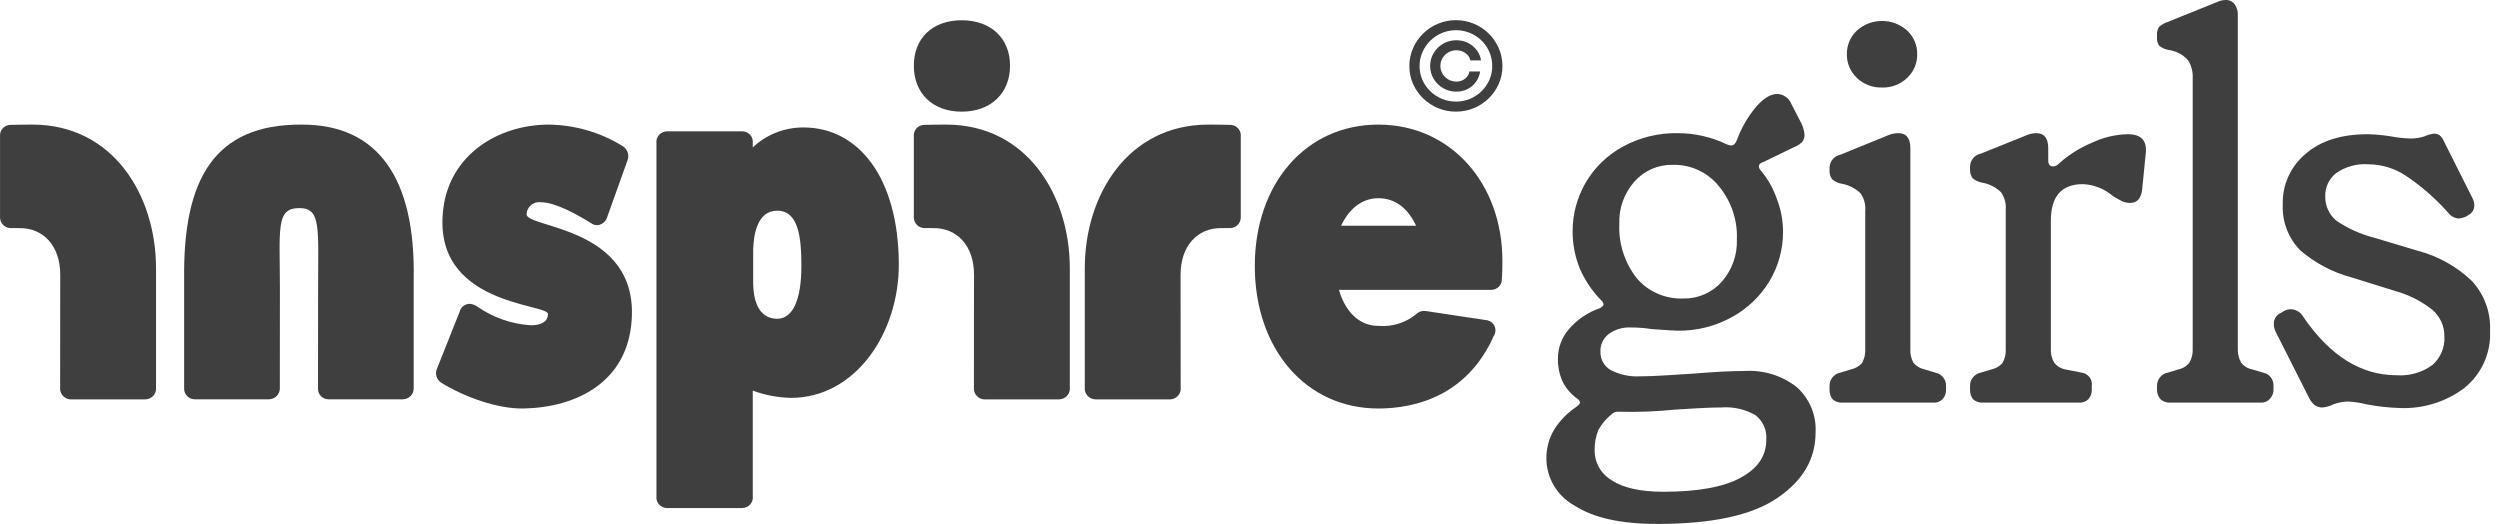 <svg width="167" height="35" viewBox="0 0 167 35" fill="none" xmlns="http://www.w3.org/2000/svg">
<path d="M29.62 13.883C30.072 10.404 33.164 8.357 36.602 8.323C38.389 8.335 40.135 8.844 41.639 9.79C41.781 9.892 41.886 10.038 41.936 10.204C41.986 10.371 41.979 10.549 41.917 10.711L40.562 14.497C40.522 14.643 40.437 14.773 40.319 14.871C40.201 14.968 40.056 15.028 39.902 15.043C39.752 15.045 39.605 14.997 39.485 14.906C38.548 14.326 37.089 13.508 36.116 13.508C36.001 13.495 35.885 13.505 35.774 13.538C35.663 13.571 35.561 13.626 35.473 13.699C35.385 13.773 35.313 13.864 35.263 13.966C35.212 14.068 35.183 14.179 35.178 14.292C35.039 15.247 42.646 15.077 42.195 21.387C41.917 25.548 38.478 27.22 34.97 27.288C33.268 27.322 31.045 26.538 29.447 25.548C29.299 25.442 29.195 25.288 29.15 25.114C29.106 24.939 29.125 24.755 29.204 24.593L30.697 20.841C30.732 20.692 30.815 20.558 30.934 20.459C31.053 20.361 31.202 20.303 31.357 20.296C31.559 20.307 31.753 20.379 31.913 20.5C32.957 21.221 34.183 21.646 35.456 21.728C36.151 21.728 36.602 21.489 36.602 20.978C36.637 20.261 28.752 20.432 29.62 13.883Z" fill="#3F3F3F"/>
<path d="M50.312 18.836C50.312 20.652 51.035 21.293 51.922 21.293C52.907 21.293 53.532 20.136 53.532 17.766C53.532 15.865 53.345 14.075 51.922 14.075C50.574 14.075 50.346 15.679 50.312 16.671V18.836ZM44.558 8.773H49.578C49.677 8.772 49.775 8.792 49.865 8.831C49.956 8.871 50.038 8.928 50.104 9C50.171 9.072 50.221 9.157 50.252 9.249C50.283 9.342 50.294 9.44 50.285 9.536V9.848C51.195 8.986 52.413 8.507 53.678 8.514C57.343 8.514 60.005 11.861 60.041 17.589C60.076 22.24 57.142 26.578 52.83 26.578C51.959 26.559 51.099 26.395 50.285 26.093V33.139C50.298 33.238 50.289 33.339 50.26 33.434C50.231 33.53 50.181 33.619 50.114 33.694C50.047 33.77 49.965 33.831 49.872 33.872C49.78 33.914 49.679 33.936 49.578 33.937H44.558C44.456 33.936 44.356 33.914 44.263 33.872C44.171 33.831 44.089 33.77 44.022 33.694C43.955 33.619 43.905 33.53 43.876 33.434C43.846 33.339 43.838 33.238 43.851 33.139V9.571C43.838 9.472 43.846 9.371 43.876 9.275C43.905 9.18 43.955 9.091 44.022 9.015C44.089 8.94 44.171 8.879 44.263 8.837C44.356 8.796 44.456 8.774 44.558 8.773Z" fill="#3F3F3F"/>
<path d="M71.464 17.923V25.87C71.477 25.973 71.466 26.078 71.434 26.177C71.401 26.276 71.347 26.367 71.276 26.444C71.204 26.521 71.116 26.582 71.019 26.622C70.921 26.663 70.816 26.682 70.71 26.679L65.837 26.68C65.729 26.687 65.621 26.67 65.52 26.631C65.419 26.592 65.328 26.532 65.254 26.454C65.18 26.377 65.124 26.285 65.09 26.183C65.056 26.082 65.045 25.975 65.058 25.87C65.058 18.639 65.065 21.529 65.065 18.356C65.065 16.408 63.929 15.235 62.366 15.238C62.271 15.238 61.958 15.233 61.859 15.235C61.753 15.247 61.645 15.237 61.544 15.204C61.443 15.171 61.35 15.117 61.272 15.046C61.195 14.974 61.134 14.886 61.094 14.789C61.055 14.692 61.037 14.587 61.043 14.482V9.093C61.036 9.001 61.047 8.909 61.076 8.821C61.106 8.733 61.152 8.652 61.214 8.582C61.275 8.513 61.35 8.455 61.434 8.414C61.518 8.373 61.61 8.349 61.703 8.343C61.975 8.33 62.955 8.323 63.213 8.323C68.594 8.327 71.465 13.041 71.464 17.923Z" fill="#3F3F3F"/>
<path d="M64.24 1.353C66.185 1.353 67.47 2.547 67.47 4.389C67.47 6.231 66.185 7.459 64.24 7.459C62.294 7.459 61.044 6.231 61.044 4.389C61.044 2.547 62.294 1.353 64.24 1.353Z" fill="#3F3F3F"/>
<path d="M89.586 15.081H94.595C94.09 13.984 93.262 13.241 92.072 13.241C90.956 13.241 90.091 13.984 89.586 15.081ZM83.821 17.77C83.821 12.25 87.244 8.323 92.072 8.323C96.901 8.323 100.36 12.25 100.36 17.416C100.36 17.664 100.36 18.159 100.324 18.619C100.33 18.715 100.316 18.812 100.283 18.902C100.249 18.993 100.197 19.076 100.13 19.146C100.062 19.216 99.98 19.271 99.889 19.308C99.799 19.346 99.701 19.364 99.603 19.362H89.442C89.838 20.742 90.739 21.768 92.072 21.768C92.985 21.847 93.892 21.567 94.595 20.99C94.678 20.907 94.781 20.845 94.893 20.808C95.006 20.771 95.126 20.761 95.243 20.777L99.243 21.379C99.365 21.387 99.482 21.427 99.584 21.493C99.685 21.56 99.767 21.651 99.822 21.758C99.876 21.866 99.901 21.985 99.895 22.104C99.888 22.224 99.85 22.34 99.784 22.441C98.018 26.403 94.595 27.288 92.072 27.288C87.244 27.288 83.821 23.325 83.821 17.77H83.821Z" fill="#3F3F3F"/>
<path d="M20.16 8.323C25.242 8.313 27.76 11.893 27.635 18.648V25.963C27.631 26.153 27.551 26.333 27.413 26.466C27.276 26.599 27.091 26.673 26.898 26.674H21.953C21.859 26.675 21.765 26.657 21.677 26.622C21.589 26.586 21.51 26.534 21.444 26.468C21.377 26.401 21.325 26.322 21.291 26.235C21.256 26.149 21.24 26.056 21.243 25.963C21.243 24.935 21.249 21.331 21.249 19.355C21.249 15.252 21.468 13.9 20.005 13.9C18.406 13.9 18.698 15.252 18.698 19.332C18.698 21.313 18.693 25.281 18.693 25.963C18.689 26.152 18.61 26.332 18.473 26.464C18.336 26.597 18.152 26.672 17.96 26.674H13.016C12.919 26.674 12.822 26.654 12.733 26.617C12.643 26.579 12.562 26.523 12.495 26.454C12.428 26.385 12.377 26.302 12.343 26.213C12.31 26.123 12.295 26.027 12.3 25.932V18.613C12.231 11.993 14.292 8.289 20.16 8.323Z" fill="#3F3F3F"/>
<path d="M80.715 8.323C80.972 8.323 81.953 8.33 82.224 8.343C82.318 8.349 82.41 8.373 82.494 8.414C82.578 8.455 82.653 8.513 82.714 8.582C82.775 8.652 82.822 8.733 82.851 8.821C82.881 8.909 82.892 9.001 82.884 9.093V14.482C82.89 14.587 82.873 14.692 82.834 14.789C82.794 14.886 82.733 14.974 82.655 15.046C82.578 15.117 82.485 15.171 82.384 15.204C82.282 15.237 82.175 15.247 82.069 15.235C81.97 15.233 81.656 15.238 81.561 15.238C79.999 15.235 78.862 16.408 78.862 18.356C78.862 21.529 78.869 18.639 78.869 25.87C78.882 25.975 78.872 26.082 78.838 26.183C78.804 26.285 78.748 26.377 78.674 26.454C78.599 26.532 78.509 26.592 78.408 26.631C78.307 26.67 78.199 26.687 78.091 26.68L73.218 26.679C73.112 26.682 73.007 26.663 72.909 26.622C72.811 26.582 72.724 26.521 72.652 26.444C72.581 26.367 72.527 26.276 72.494 26.177C72.462 26.078 72.451 25.973 72.464 25.87V17.923C72.462 13.041 75.334 8.327 80.715 8.323Z" fill="#3F3F3F"/>
<path d="M10.423 17.923V25.87C10.435 25.973 10.425 26.078 10.393 26.177C10.36 26.276 10.306 26.367 10.235 26.444C10.163 26.521 10.075 26.582 9.978 26.622C9.88 26.663 9.774 26.682 9.668 26.679L4.796 26.68C4.688 26.687 4.579 26.67 4.479 26.631C4.378 26.592 4.287 26.532 4.213 26.454C4.139 26.377 4.083 26.285 4.049 26.183C4.015 26.082 4.004 25.975 4.017 25.87C4.017 18.639 4.024 21.529 4.024 18.356C4.024 16.408 2.888 15.235 1.325 15.238C1.23 15.238 0.916 15.233 0.818 15.235C0.712 15.247 0.604 15.237 0.503 15.204C0.402 15.171 0.309 15.117 0.231 15.046C0.153 14.974 0.093 14.886 0.053 14.789C0.014 14.692 -0.004 14.587 0.002 14.482V9.093C-0.005 9.001 0.006 8.909 0.035 8.821C0.064 8.733 0.111 8.652 0.173 8.582C0.234 8.513 0.309 8.455 0.393 8.414C0.477 8.373 0.568 8.349 0.662 8.343C0.934 8.33 1.914 8.323 2.172 8.323C7.552 8.327 10.424 13.041 10.423 17.923Z" fill="#3F3F3F"/>
<path d="M95.534 4.404C95.531 4.1 95.612 3.801 95.77 3.539C95.923 3.283 96.141 3.069 96.403 2.918C96.653 2.776 96.934 2.697 97.222 2.688C97.511 2.678 97.797 2.738 98.056 2.863C98.287 2.976 98.488 3.141 98.643 3.344C98.798 3.546 98.897 3.784 98.932 4.034H98.219C98.18 3.835 98.063 3.66 97.892 3.547C97.726 3.432 97.53 3.367 97.327 3.358C97.124 3.35 96.923 3.399 96.747 3.499C96.588 3.591 96.456 3.722 96.362 3.878C96.267 4.038 96.217 4.219 96.217 4.404C96.217 4.589 96.267 4.77 96.362 4.93C96.456 5.086 96.588 5.216 96.747 5.309C96.909 5.403 97.095 5.452 97.283 5.45C97.493 5.456 97.698 5.389 97.862 5.261C98.017 5.139 98.123 4.966 98.16 4.774H98.873C98.839 5.022 98.745 5.258 98.599 5.463C98.455 5.665 98.264 5.831 98.041 5.945C97.807 6.064 97.547 6.125 97.283 6.121C96.974 6.124 96.669 6.044 96.403 5.89C96.141 5.739 95.923 5.525 95.77 5.268C95.612 5.007 95.531 4.708 95.534 4.404ZM97.254 6.786C97.578 6.788 97.9 6.725 98.199 6.601C98.782 6.359 99.247 5.903 99.494 5.33C99.621 5.038 99.684 4.724 99.68 4.407C99.682 3.935 99.542 3.473 99.276 3.08C99.011 2.687 98.632 2.38 98.188 2.199C97.745 2.018 97.256 1.971 96.785 2.064C96.314 2.157 95.882 2.385 95.543 2.72C95.322 2.939 95.144 3.197 95.02 3.48C94.893 3.773 94.827 4.088 94.828 4.407C94.824 4.723 94.887 5.037 95.013 5.328C95.136 5.611 95.313 5.869 95.536 6.086C95.758 6.304 96.021 6.478 96.31 6.599C96.608 6.725 96.929 6.788 97.254 6.786ZM97.254 7.457C96.84 7.459 96.429 7.379 96.048 7.22C95.3 6.907 94.705 6.323 94.385 5.589C94.221 5.215 94.14 4.811 94.145 4.404C94.144 3.996 94.227 3.593 94.391 3.218C94.549 2.855 94.776 2.525 95.06 2.246C95.348 1.961 95.69 1.735 96.067 1.581C96.443 1.427 96.848 1.347 97.256 1.347C97.664 1.347 98.068 1.427 98.445 1.581C98.822 1.735 99.164 1.961 99.451 2.246C99.735 2.525 99.961 2.856 100.118 3.218C100.281 3.593 100.364 3.996 100.363 4.404C100.368 4.811 100.286 5.215 100.124 5.589C99.967 5.952 99.74 6.282 99.456 6.562C99.172 6.842 98.835 7.065 98.464 7.22C98.081 7.379 97.669 7.459 97.254 7.457Z" fill="#3F3F3F"/>
<path d="M111.115 32.849C113.405 32.849 115.123 32.538 116.268 31.916C117.413 31.295 117.986 30.458 117.986 29.406C118.017 29.087 117.966 28.765 117.838 28.471C117.709 28.176 117.507 27.918 117.249 27.721C116.559 27.331 115.765 27.156 114.971 27.219C114.317 27.219 113.288 27.266 111.886 27.362C110.664 27.488 109.435 27.536 108.206 27.505H108.031C107.957 27.507 107.885 27.524 107.818 27.555C107.752 27.586 107.693 27.63 107.645 27.685C107.287 27.972 106.989 28.326 106.769 28.725C106.595 29.158 106.512 29.622 106.523 30.087C106.52 30.492 106.625 30.891 106.828 31.244C107.031 31.596 107.325 31.89 107.68 32.096C108.451 32.598 109.596 32.849 111.115 32.849ZM112.447 19.939C112.931 19.95 113.411 19.855 113.853 19.663C114.295 19.471 114.689 19.186 115.006 18.827C115.699 18.044 116.063 17.031 116.023 15.994C116.077 14.691 115.64 13.415 114.796 12.408C114.431 11.961 113.966 11.602 113.437 11.359C112.908 11.117 112.33 10.997 111.746 11.01C111.263 10.999 110.783 11.093 110.34 11.285C109.898 11.477 109.505 11.763 109.187 12.121C108.494 12.904 108.13 13.917 108.171 14.954C108.112 16.257 108.521 17.539 109.327 18.576C109.706 19.024 110.184 19.379 110.725 19.616C111.266 19.852 111.855 19.963 112.447 19.939H112.447ZM110.695 35C108.288 35 106.453 34.594 105.191 33.781C104.613 33.465 104.133 33.001 103.8 32.44C103.467 31.878 103.294 31.239 103.298 30.589C103.298 29.921 103.48 29.265 103.824 28.689C104.2 28.089 104.702 27.576 105.296 27.183C105.46 27.063 105.542 26.968 105.542 26.896C105.542 26.8 105.472 26.704 105.331 26.609C104.93 26.318 104.606 25.936 104.385 25.497C104.171 25.023 104.063 24.51 104.07 23.991C104.059 23.256 104.32 22.542 104.806 21.983C105.356 21.344 106.07 20.861 106.874 20.584C107.037 20.489 107.119 20.405 107.119 20.333C107.096 20.221 107.034 20.119 106.944 20.046C106.354 19.441 105.879 18.736 105.542 17.966C105.22 17.18 105.053 16.34 105.051 15.492C105.041 14.336 105.343 13.197 105.927 12.193C106.517 11.183 107.378 10.352 108.416 9.79C109.53 9.183 110.787 8.874 112.062 8.894C113.204 8.893 114.332 9.151 115.357 9.647C115.446 9.683 115.541 9.707 115.637 9.719C115.801 9.719 115.929 9.599 116.023 9.36C116.307 8.581 116.722 7.854 117.249 7.208C117.764 6.587 118.254 6.276 118.722 6.276C118.93 6.285 119.131 6.355 119.3 6.476C119.468 6.597 119.596 6.765 119.668 6.957L120.264 8.105C120.42 8.382 120.515 8.687 120.544 9.002C120.547 9.184 120.485 9.361 120.369 9.504C120.195 9.659 119.993 9.78 119.773 9.862L117.775 10.83C117.588 10.878 117.495 10.974 117.495 11.117C117.501 11.227 117.552 11.33 117.635 11.404C118.096 11.959 118.452 12.591 118.687 13.269C118.965 13.978 119.108 14.732 119.107 15.492C119.11 16.652 118.796 17.792 118.196 18.791C117.586 19.798 116.715 20.627 115.672 21.194C114.569 21.799 113.324 22.108 112.062 22.091C111.898 22.091 111.326 22.055 110.344 21.983C109.869 21.909 109.388 21.873 108.907 21.875C108.392 21.854 107.885 22.006 107.47 22.306C107.287 22.445 107.14 22.625 107.043 22.83C106.945 23.036 106.899 23.262 106.909 23.489C106.9 23.732 106.958 23.973 107.075 24.187C107.192 24.401 107.364 24.581 107.575 24.708C108.176 25.027 108.856 25.176 109.538 25.139C110.005 25.139 110.624 25.115 111.396 25.067C112.167 25.019 112.728 24.983 113.078 24.959C114.527 24.84 115.695 24.78 116.583 24.78C117.824 24.712 119.047 25.095 120.019 25.856C120.447 26.24 120.783 26.712 121.001 27.24C121.219 27.767 121.315 28.336 121.28 28.904C121.28 30.649 120.439 32.096 118.757 33.243C117.074 34.415 114.387 35 110.695 35H110.695Z" fill="#3F3F3F"/>
<path d="M125.72 5.846C125.409 5.856 125.1 5.804 124.811 5.693C124.522 5.582 124.258 5.414 124.037 5.201C123.821 4.997 123.651 4.752 123.536 4.48C123.421 4.208 123.365 3.917 123.371 3.623C123.365 3.329 123.421 3.037 123.536 2.765C123.651 2.494 123.821 2.249 124.037 2.045C124.495 1.63 125.096 1.399 125.72 1.399C126.343 1.399 126.944 1.63 127.402 2.045C127.618 2.249 127.788 2.494 127.903 2.765C128.018 3.037 128.074 3.329 128.068 3.623C128.074 3.917 128.018 4.208 127.903 4.48C127.788 4.752 127.618 4.997 127.402 5.201C127.181 5.414 126.917 5.582 126.628 5.693C126.339 5.804 126.03 5.856 125.72 5.846ZM123.056 26.896C122.825 26.905 122.6 26.828 122.425 26.681C122.279 26.497 122.204 26.268 122.214 26.035V25.784C122.207 25.573 122.277 25.366 122.413 25.202C122.548 25.037 122.739 24.926 122.95 24.888L123.651 24.673C123.939 24.615 124.199 24.463 124.388 24.242C124.545 23.957 124.618 23.634 124.598 23.31V14.094C124.636 13.675 124.525 13.257 124.282 12.911C123.927 12.57 123.475 12.345 122.985 12.265C122.764 12.223 122.559 12.124 122.39 11.978C122.266 11.812 122.204 11.61 122.214 11.404V11.189C122.219 10.985 122.295 10.789 122.429 10.632C122.562 10.476 122.746 10.369 122.95 10.329L126.21 9.002C126.401 8.933 126.603 8.897 126.806 8.894C127.344 8.894 127.612 9.229 127.612 9.898V23.31C127.592 23.634 127.665 23.957 127.823 24.242C128.011 24.463 128.271 24.615 128.559 24.673L129.26 24.888C129.472 24.926 129.663 25.037 129.798 25.202C129.933 25.366 130.003 25.573 129.996 25.784V26.035C130.001 26.154 129.981 26.271 129.939 26.382C129.897 26.493 129.833 26.595 129.751 26.681C129.672 26.755 129.578 26.813 129.476 26.85C129.373 26.887 129.264 26.903 129.155 26.896L123.056 26.896Z" fill="#3F3F3F"/>
<path d="M132.44 26.896C132.21 26.905 131.985 26.828 131.81 26.681C131.664 26.497 131.589 26.268 131.599 26.035V25.784C131.592 25.573 131.662 25.366 131.797 25.202C131.933 25.037 132.123 24.926 132.335 24.888L133.036 24.673C133.324 24.615 133.584 24.463 133.772 24.242C133.93 23.957 134.003 23.634 133.983 23.31V14.022C134.021 13.604 133.91 13.185 133.667 12.839C133.312 12.498 132.86 12.273 132.37 12.193C132.149 12.151 131.944 12.052 131.774 11.906C131.65 11.741 131.589 11.538 131.599 11.332V11.117C131.604 10.913 131.68 10.717 131.813 10.56C131.947 10.404 132.131 10.297 132.335 10.257L135.455 9.002C135.635 8.936 135.824 8.899 136.016 8.894C136.553 8.894 136.822 9.229 136.822 9.898V10.759C136.82 10.847 136.844 10.935 136.892 11.01C136.923 11.044 136.961 11.071 137.003 11.089C137.045 11.108 137.091 11.117 137.138 11.117C137.211 11.116 137.283 11.099 137.35 11.068C137.416 11.037 137.475 10.993 137.523 10.938C138.173 10.352 138.92 9.879 139.731 9.54C140.485 9.177 141.311 8.981 142.15 8.966C143.015 8.966 143.412 9.372 143.342 10.185L143.096 12.659C143.026 13.257 142.758 13.556 142.29 13.556C142.11 13.553 141.931 13.516 141.764 13.448C141.578 13.353 141.367 13.233 141.134 13.09C140.579 12.611 139.874 12.332 139.136 12.301C137.71 12.301 136.997 13.114 136.997 14.739V23.31C136.98 23.622 137.053 23.933 137.208 24.206C137.385 24.446 137.648 24.613 137.944 24.673L139.03 24.888C139.137 24.899 139.241 24.932 139.334 24.984C139.428 25.036 139.51 25.106 139.575 25.189C139.641 25.273 139.688 25.369 139.715 25.471C139.742 25.573 139.748 25.68 139.731 25.784V26.035C139.736 26.154 139.717 26.271 139.675 26.382C139.633 26.493 139.568 26.595 139.486 26.681C139.407 26.755 139.314 26.813 139.211 26.85C139.109 26.887 138.999 26.903 138.89 26.896H132.44Z" fill="#3F3F3F"/>
<path d="M144.965 26.896C144.734 26.905 144.509 26.829 144.334 26.681C144.249 26.589 144.184 26.481 144.142 26.364C144.1 26.247 144.082 26.123 144.088 26V25.785C144.081 25.573 144.152 25.366 144.287 25.202C144.422 25.037 144.613 24.926 144.824 24.888L145.525 24.673C145.821 24.613 146.084 24.447 146.262 24.207C146.416 23.933 146.489 23.622 146.472 23.31V5.237C146.499 4.808 146.388 4.382 146.156 4.017C145.821 3.645 145.361 3.404 144.86 3.336C144.627 3.298 144.409 3.199 144.229 3.049C144.124 2.889 144.074 2.701 144.088 2.511V2.332C144.074 2.142 144.124 1.954 144.229 1.794C144.39 1.648 144.581 1.538 144.789 1.471L148.084 0.144C148.268 0.05 148.473 0 148.68 0.001C148.796 -0.004 148.911 0.019 149.016 0.07C149.12 0.12 149.209 0.195 149.276 0.288C149.432 0.508 149.507 0.774 149.486 1.041V23.31C149.475 23.622 149.548 23.931 149.697 24.207C149.874 24.447 150.137 24.613 150.433 24.673L151.169 24.888C151.378 24.929 151.565 25.044 151.695 25.211C151.819 25.377 151.881 25.579 151.87 25.785V26C151.875 26.118 151.855 26.236 151.813 26.347C151.771 26.457 151.707 26.559 151.625 26.645C151.552 26.729 151.46 26.796 151.357 26.839C151.253 26.883 151.141 26.902 151.029 26.896L144.965 26.896Z" fill="#3F3F3F"/>
<path d="M160.306 27.255C159.552 27.234 158.801 27.15 158.062 27.004C157.661 26.9 157.25 26.84 156.835 26.824C156.512 26.828 156.191 26.889 155.889 27.004C155.66 27.12 155.41 27.193 155.153 27.219C154.95 27.229 154.75 27.165 154.592 27.039C154.447 26.907 154.328 26.749 154.242 26.573L152.033 22.198C151.94 22.034 151.892 21.849 151.893 21.66C151.882 21.504 151.919 21.348 152 21.214C152.082 21.079 152.203 20.972 152.349 20.907L152.594 20.764C152.735 20.692 152.891 20.655 153.05 20.656C153.216 20.666 153.378 20.717 153.519 20.805C153.66 20.893 153.776 21.015 153.856 21.158C155.632 23.764 157.712 25.067 160.095 25.067C160.947 25.128 161.793 24.886 162.479 24.386C162.75 24.149 162.963 23.855 163.103 23.526C163.242 23.197 163.305 22.841 163.285 22.485C163.292 22.147 163.224 21.811 163.084 21.501C162.945 21.191 162.738 20.915 162.479 20.692C161.745 20.112 160.898 19.685 159.99 19.437L157.116 18.541C155.831 18.202 154.643 17.576 153.646 16.712C153.253 16.306 152.949 15.828 152.75 15.304C152.551 14.78 152.462 14.222 152.489 13.664C152.467 13.027 152.592 12.393 152.853 11.81C153.113 11.227 153.504 10.708 153.996 10.293C155.001 9.408 156.391 8.966 158.167 8.966C158.684 8.978 159.2 9.026 159.71 9.109C160.149 9.192 160.595 9.24 161.042 9.253C161.351 9.252 161.659 9.203 161.953 9.109C162.142 9.022 162.343 8.961 162.549 8.93C162.697 8.919 162.845 8.957 162.97 9.038C163.091 9.147 163.187 9.282 163.25 9.432L165.178 13.269C165.246 13.403 165.282 13.55 165.283 13.699C165.29 13.841 165.253 13.982 165.178 14.103C165.103 14.224 164.993 14.321 164.863 14.381L164.757 14.453C164.592 14.531 164.414 14.579 164.232 14.596C164.093 14.584 163.958 14.542 163.837 14.474C163.716 14.406 163.612 14.313 163.531 14.201C162.696 13.26 161.742 12.429 160.691 11.727C159.955 11.242 159.089 10.981 158.203 10.974C157.428 10.919 156.658 11.135 156.029 11.584C155.799 11.77 155.617 12.007 155.495 12.274C155.374 12.542 155.316 12.833 155.328 13.126C155.322 13.431 155.385 13.734 155.512 14.013C155.64 14.292 155.828 14.54 156.064 14.739C156.841 15.268 157.708 15.657 158.623 15.887L161.497 16.748C162.855 17.104 164.098 17.796 165.108 18.756C165.526 19.205 165.85 19.73 166.061 20.303C166.271 20.875 166.364 21.483 166.335 22.091C166.372 22.809 166.24 23.526 165.948 24.185C165.656 24.845 165.213 25.429 164.652 25.892C163.414 26.839 161.873 27.322 160.306 27.255Z" fill="#3F3F3F"/>
</svg>
